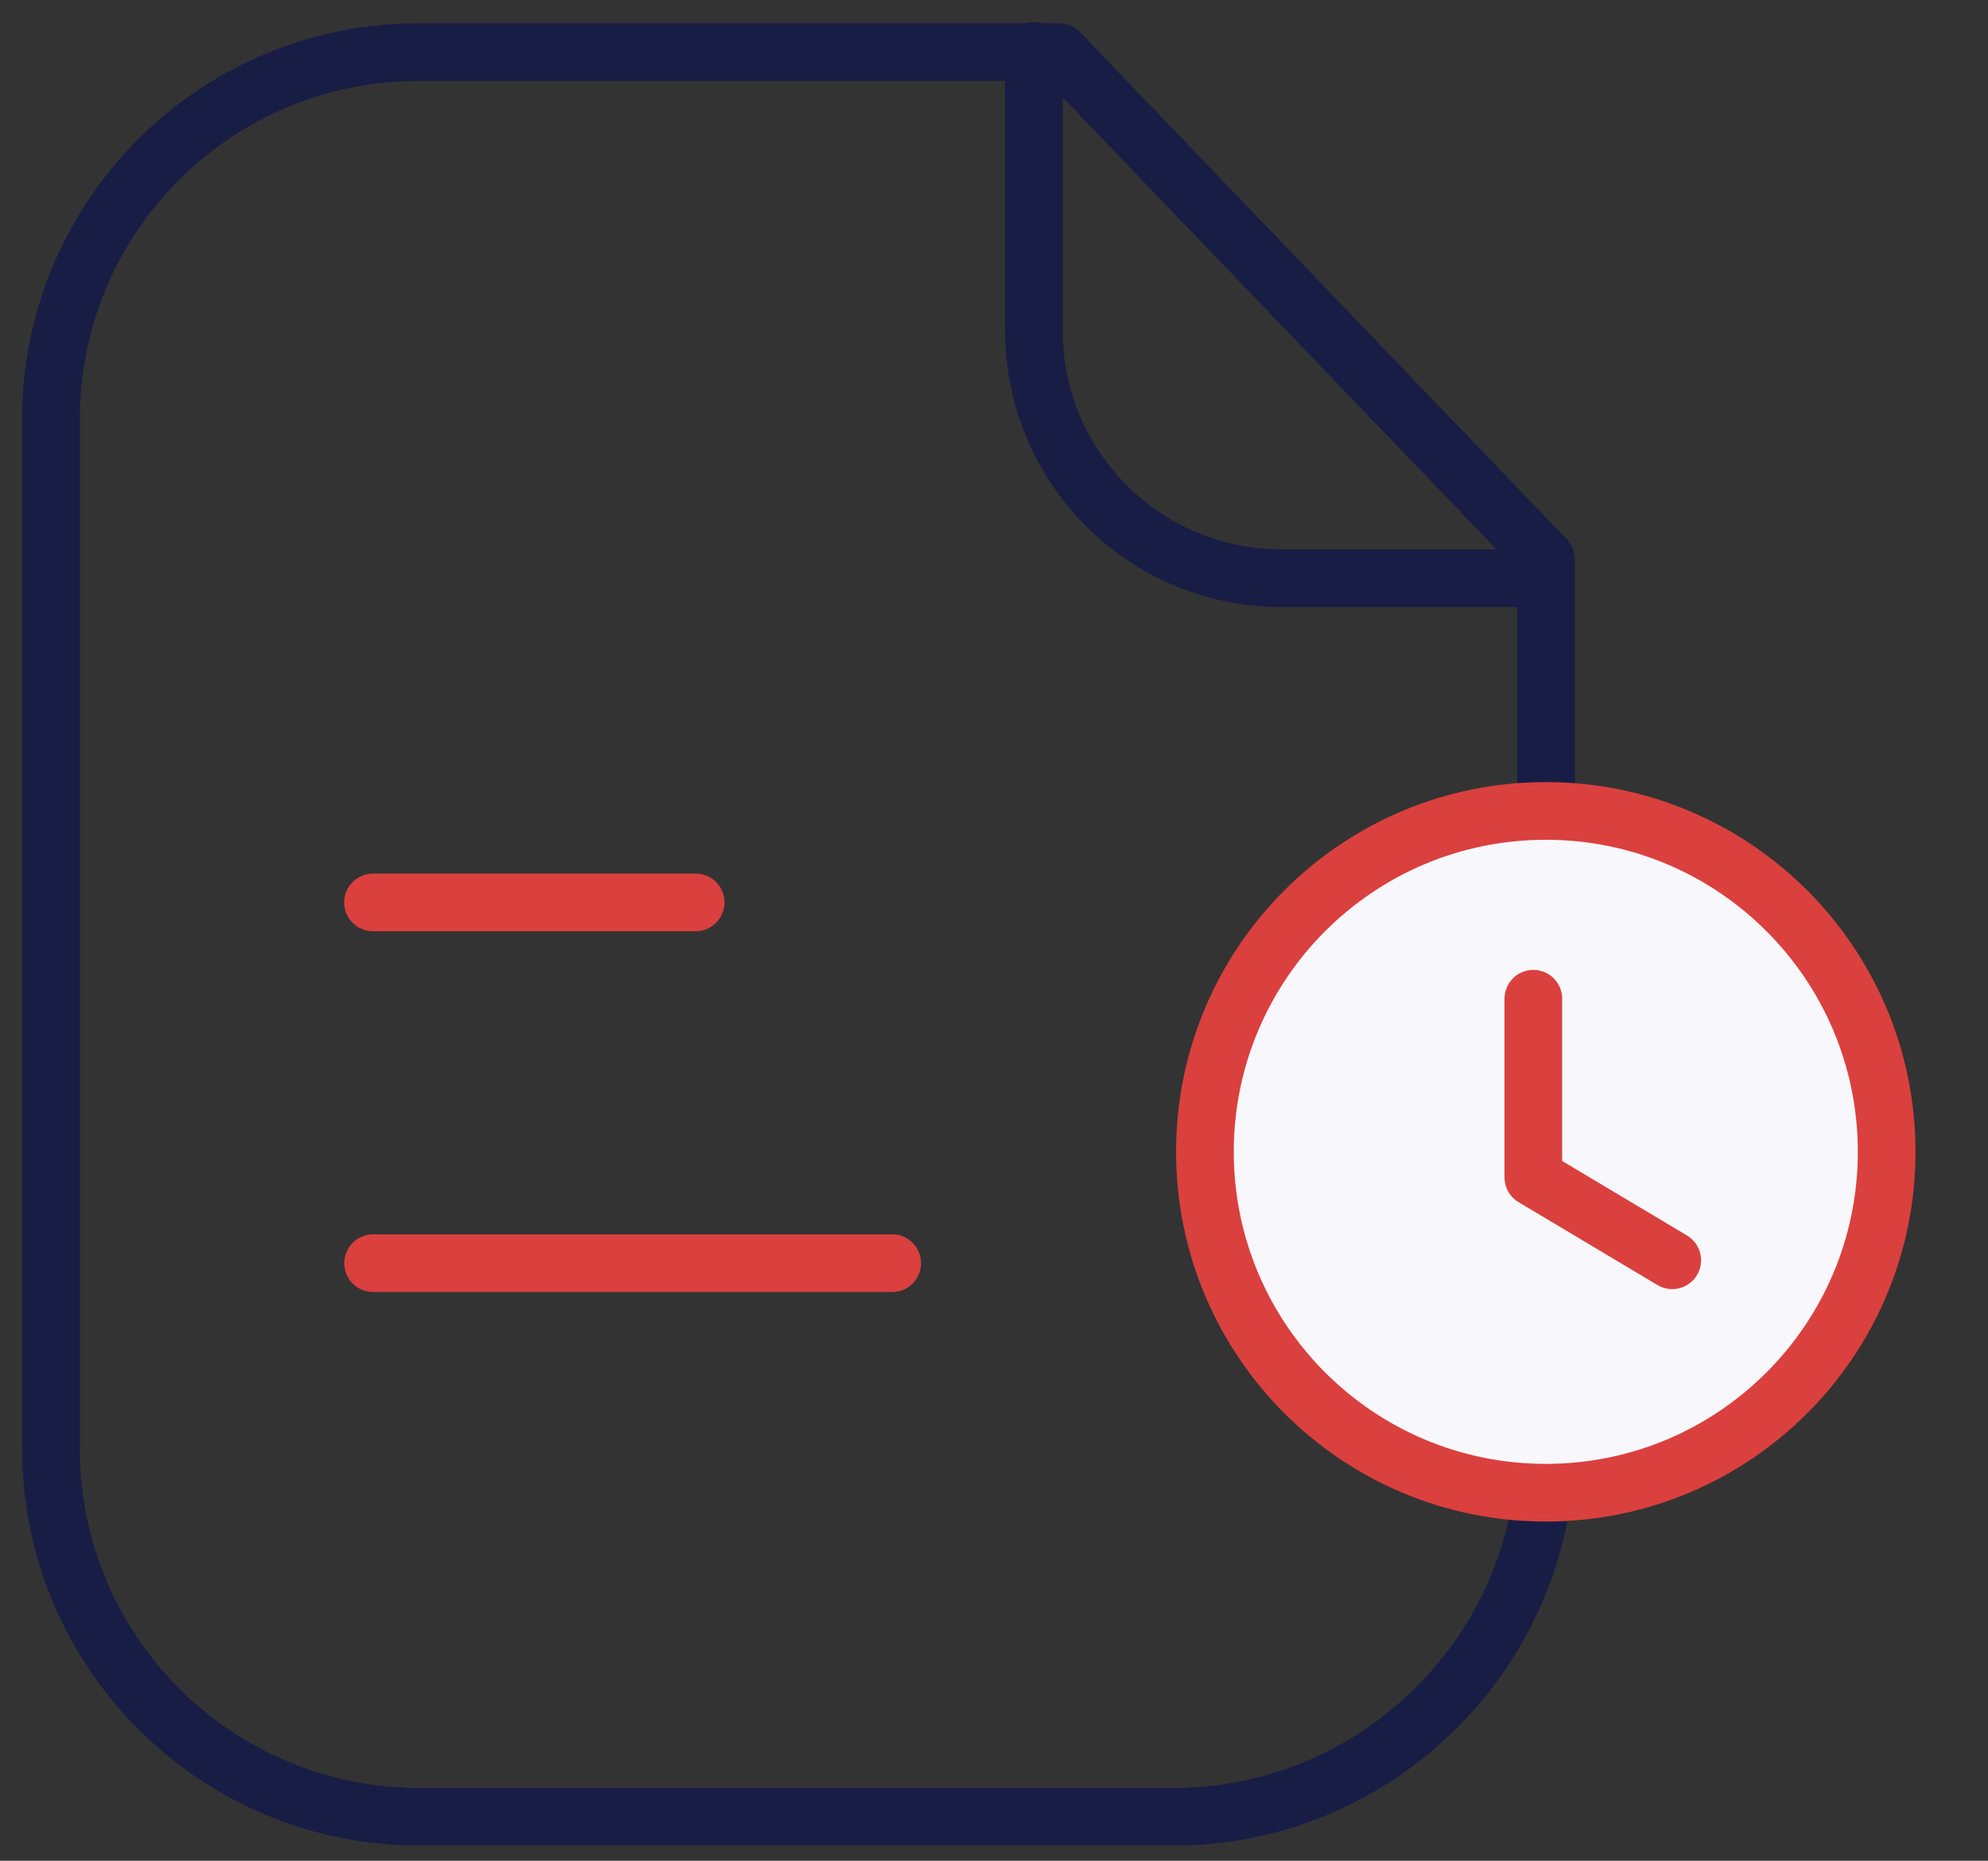 <svg width="78" height="73" viewBox="0 0 78 73" fill="none" xmlns="http://www.w3.org/2000/svg">
<rect x="0" y="0" width="78" height="73" fill="#333333" stroke="none"/>
<path fill-rule="evenodd" clip-rule="evenodd" d="M41.557 2.045H16.464C8.619 2.014 2.188 8.268 2.003 16.109V56.515C1.83 64.485 8.148 71.089 16.117 71.266C16.234 71.266 16.347 71.27 16.464 71.266H46.596C54.494 70.946 60.717 64.421 60.661 56.515V21.944L41.557 2.045Z" stroke="#181D45" stroke-width="2.263" stroke-linecap="round" stroke-linejoin="round"/>
<path d="M40.566 2V12.972C40.566 18.328 44.896 22.669 50.252 22.684H60.643" stroke="#181D45" stroke-width="2.263" stroke-linecap="round" stroke-linejoin="round"/>
<path d="M35.006 49.555H14.639" stroke="#DA403E" stroke-width="2.263" stroke-linecap="round" stroke-linejoin="round"/>
<path d="M27.294 35.402H14.636" stroke="#DA403E" stroke-width="2.263" stroke-linecap="round" stroke-linejoin="round"/>
<path fill-rule="evenodd" clip-rule="evenodd" d="M74.024 45.187C74.024 52.573 68.037 58.56 60.65 58.56C53.263 58.56 47.276 52.573 47.276 45.187C47.276 37.8 53.263 31.813 60.65 31.813C68.037 31.813 74.024 37.8 74.024 45.187Z" fill="#F8F8FC" stroke="#DA403E" stroke-width="2.263" stroke-linecap="round" stroke-linejoin="round"/>
<path fill-rule="evenodd" clip-rule="evenodd" d="M65.611 49.441L60.161 46.189V39.181" fill="#F8F8FC"/>
<path d="M65.611 49.441L60.161 46.189V39.181" stroke="#DA403E" stroke-width="2.263" stroke-linecap="round" stroke-linejoin="round"/>
</svg>
